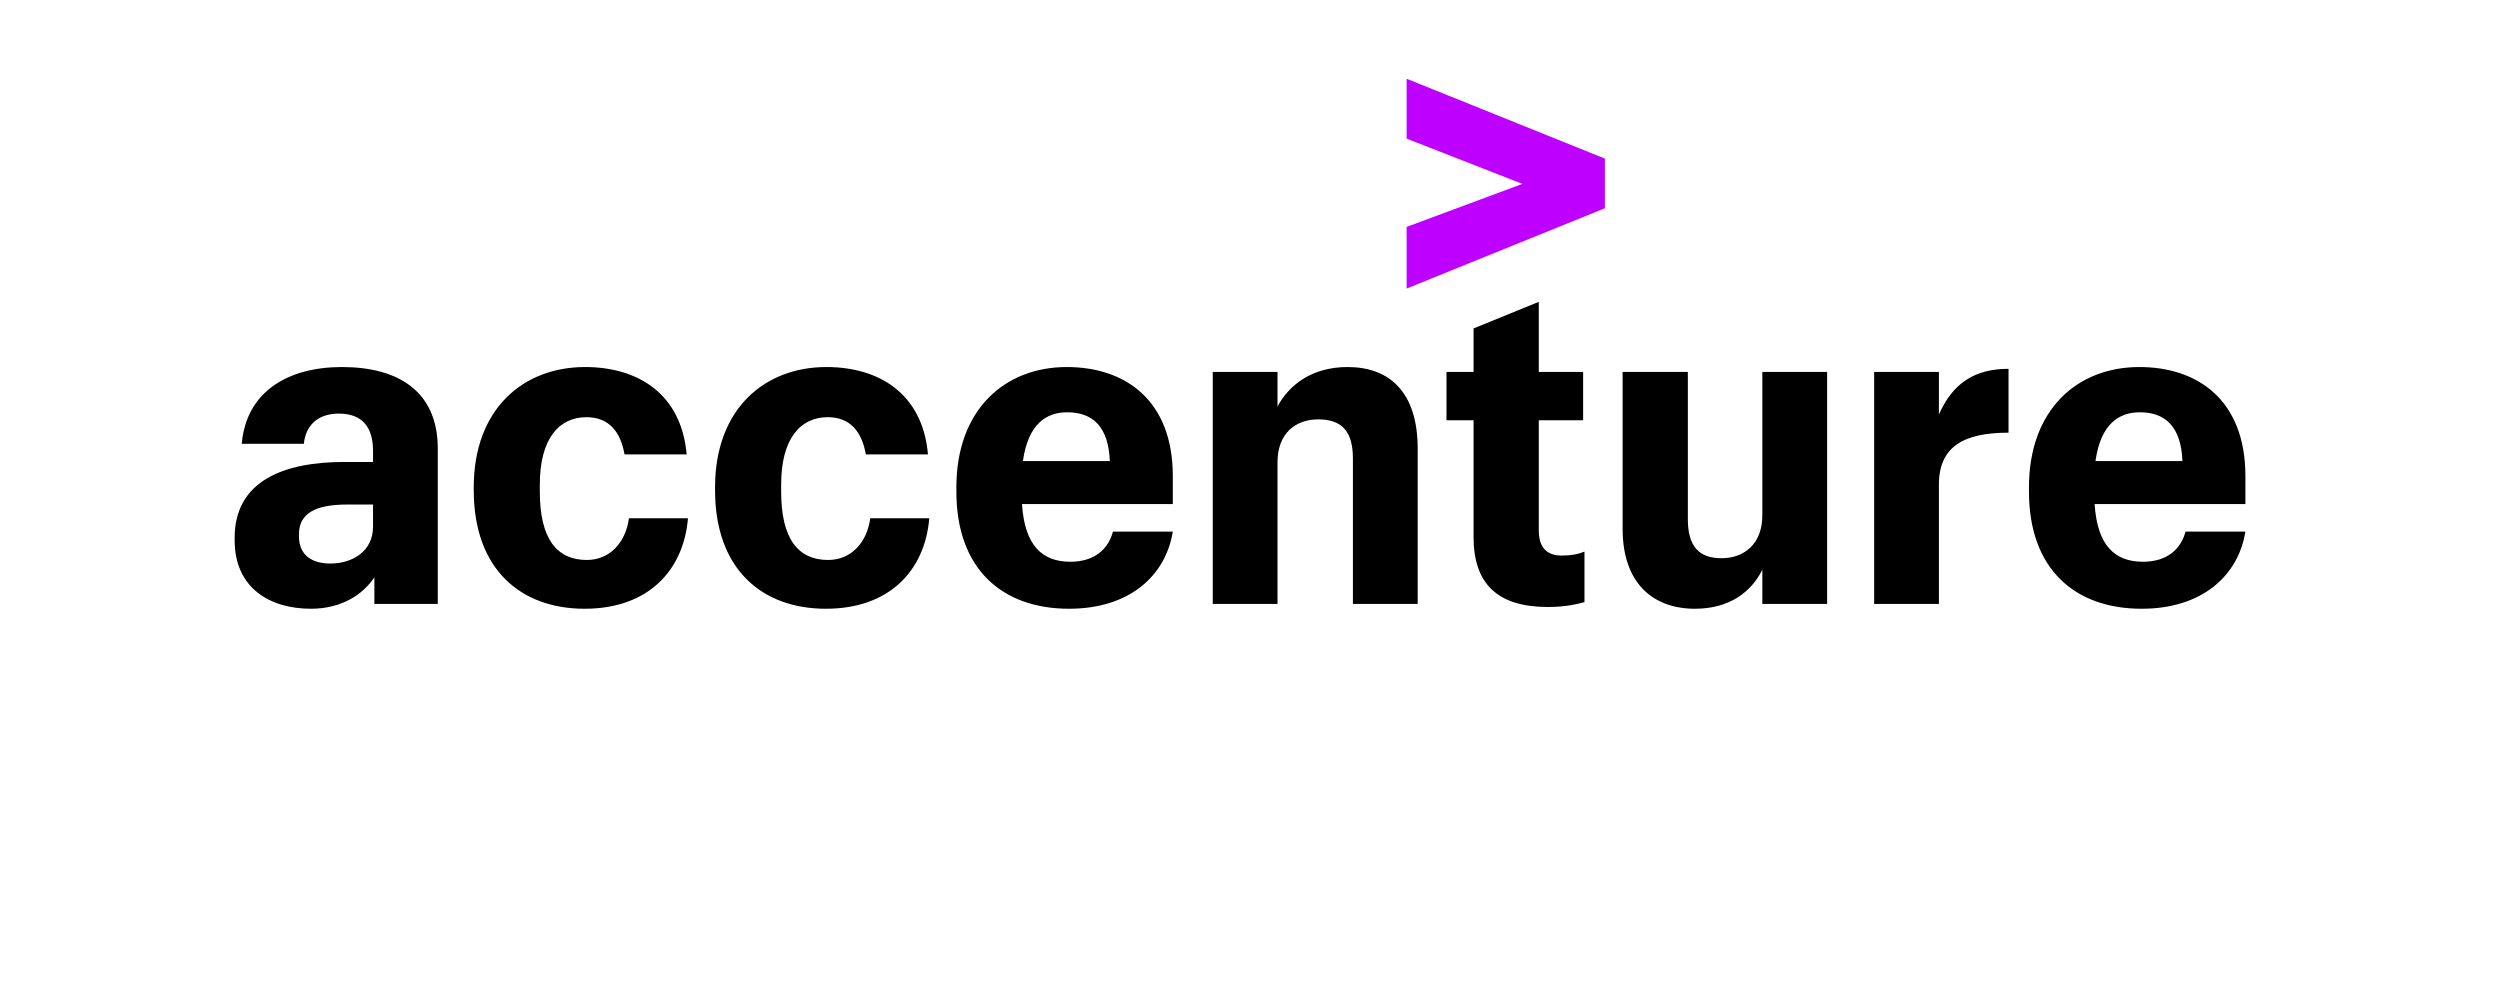 <svg width="80" height="32" viewBox="0 0 80 32" fill="none" xmlns="http://www.w3.org/2000/svg">
<path d="M45.012 2.52V4.436L48.716 5.884L45.012 7.261V9.233L51.356 6.664V5.075L45.012 2.52Z" fill="#BD00FF"/>
<path d="M67.055 14.754H69.838C69.795 13.662 69.298 13.193 68.475 13.193C67.822 13.193 67.226 13.548 67.055 14.754ZM68.532 19.48C66.389 19.48 64.927 18.203 64.927 15.733V15.592C64.927 13.108 66.474 11.745 68.46 11.745C70.306 11.745 71.853 12.781 71.853 15.237V16.131H67.028C67.113 17.465 67.68 17.976 68.574 17.976C69.369 17.976 69.795 17.551 69.937 17.011H71.853C71.626 18.416 70.476 19.48 68.532 19.48ZM59.973 11.902H62.045V13.264C62.485 12.27 63.18 11.802 64.273 11.802V13.846C62.868 13.846 62.045 14.271 62.045 15.507V19.325H59.973V11.902ZM58.468 19.325H56.395V18.232C56.041 18.941 55.345 19.48 54.237 19.48C52.904 19.48 51.924 18.671 51.924 16.926V11.902H54.011V16.614C54.011 17.465 54.351 17.863 55.09 17.863C55.813 17.863 56.395 17.408 56.395 16.486V11.902H58.468V19.325ZM49.241 9.659V11.902H50.66V13.448H49.241V16.968C49.241 17.523 49.496 17.778 49.979 17.778C50.277 17.778 50.504 17.735 50.703 17.65V19.267C50.462 19.339 50.05 19.424 49.539 19.424C47.921 19.424 47.154 18.686 47.154 17.181V13.448H46.288V11.902H47.154V10.51L49.241 9.659ZM38.808 11.902H40.88V13.009C41.25 12.313 41.988 11.745 43.123 11.745C44.472 11.745 45.366 12.555 45.366 14.357V19.325H43.293V14.669C43.293 13.803 42.939 13.42 42.186 13.42C41.462 13.42 40.88 13.86 40.88 14.797V19.325H38.808V11.902ZM32.733 14.754H35.514C35.472 13.662 34.975 13.193 34.152 13.193C33.499 13.193 32.903 13.548 32.733 14.754ZM34.209 19.48C32.066 19.48 30.604 18.203 30.604 15.733V15.592C30.604 13.108 32.151 11.745 34.138 11.745C35.983 11.745 37.53 12.781 37.53 15.237V16.131H32.704C32.789 17.465 33.357 17.976 34.251 17.976C35.046 17.976 35.472 17.551 35.614 17.011H37.53C37.303 18.416 36.153 19.48 34.209 19.48ZM26.43 19.48C24.372 19.48 22.882 18.203 22.882 15.691V15.592C22.882 13.08 24.471 11.745 26.444 11.745C28.133 11.745 29.524 12.597 29.695 14.541H27.707C27.58 13.818 27.211 13.35 26.487 13.35C25.606 13.35 24.997 14.044 24.997 15.507V15.733C24.997 17.238 25.536 17.919 26.501 17.919C27.211 17.919 27.736 17.394 27.849 16.585H29.737C29.595 18.274 28.445 19.48 26.43 19.48ZM18.708 19.48C16.65 19.48 15.16 18.203 15.16 15.691V15.592C15.16 13.08 16.749 11.745 18.722 11.745C20.411 11.745 21.802 12.597 21.973 14.541H19.985C19.858 13.818 19.489 13.35 18.765 13.35C17.884 13.35 17.274 14.044 17.274 15.507V15.733C17.274 17.238 17.814 17.919 18.779 17.919C19.489 17.919 20.014 17.394 20.127 16.585H22.015C21.873 18.274 20.724 19.48 18.708 19.48ZM11.937 16.855V16.145H11.113C10.092 16.145 9.567 16.429 9.567 17.096V17.167C9.567 17.678 9.879 18.033 10.574 18.033C11.284 18.033 11.937 17.636 11.937 16.855ZM9.95 19.48C8.616 19.48 7.509 18.799 7.509 17.294V17.21C7.509 15.378 9.098 14.783 11.015 14.783H11.937V14.428C11.937 13.69 11.61 13.235 10.844 13.235C10.149 13.235 9.78 13.633 9.723 14.201H7.736C7.878 12.555 9.183 11.745 10.944 11.745C12.732 11.745 14.009 12.512 14.009 14.357V19.325H11.98V18.473C11.624 19.012 10.944 19.48 9.95 19.48Z" fill="black"/>
</svg>
